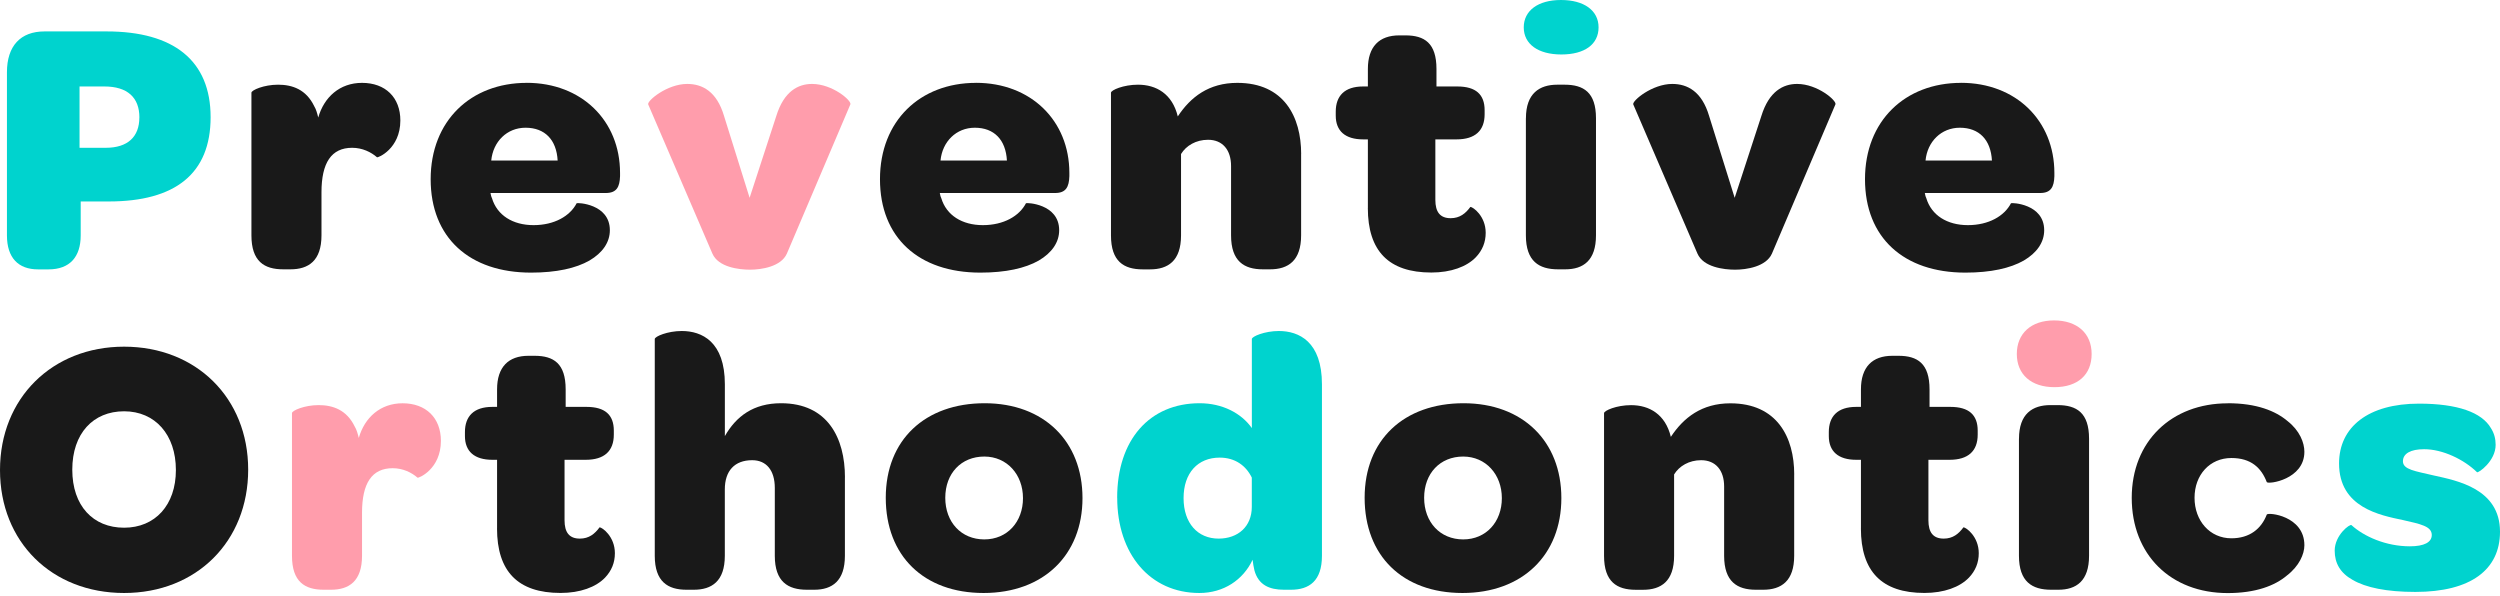 <svg width="742" height="177" viewBox="0 0 742 177" fill="none" xmlns="http://www.w3.org/2000/svg">
<path d="M2.061 69.858V21.45C2.061 13.657 6.063 9.325 13.223 9.325H31.638C51.572 9.325 62.51 17.99 62.51 34.777C62.51 51.565 52.008 59.794 32.286 59.794H23.95V69.872C23.95 76.264 20.7 79.95 14.412 79.95H11.268C5.416 79.95 2.061 76.489 2.061 69.872V69.858ZM41.374 34.87C41.374 28.913 37.794 25.664 30.978 25.664H23.607V43.865H31.401C37.9 43.865 41.361 40.615 41.361 34.87H41.374Z" fill="#00D3CE"/>
<path d="M118.825 35.742C118.825 44.195 112.114 46.903 111.89 46.678C110.159 45.159 107.557 43.865 104.519 43.865C98.35 43.865 95.417 48.303 95.417 57.073V69.858C95.417 77.44 91.52 79.936 86.209 79.936H84.043C78.415 79.936 74.624 77.559 74.624 69.858V27.513C74.624 26.76 78.31 25.135 82.537 25.135C86.764 25.135 90.873 26.549 93.263 31.528C93.805 32.4 94.135 33.589 94.453 34.883C96.183 28.82 100.846 24.594 107.451 24.594C114.387 24.594 118.825 28.926 118.825 35.755V35.742Z" fill="#191919"/>
<path d="M156.302 24.581C172.656 24.581 184.03 35.847 184.03 51.327V52.305C183.925 55.448 183.053 57.284 179.803 57.284H145.576C145.681 57.826 145.787 58.367 146.012 58.803C147.531 63.888 152.181 66.821 158.363 66.821C164.545 66.821 169.195 64.113 171.15 60.322C171.256 60.111 181.005 60.428 181.005 68.34C181.005 71.919 178.839 75.049 174.942 77.334C170.939 79.606 165.193 80.914 157.61 80.914C139.301 80.914 127.821 70.519 127.821 53.19C127.821 35.86 139.737 24.594 156.316 24.594L156.302 24.581ZM155.985 37.908C150.463 37.908 146.342 42.029 145.8 47.655H165.51C165.18 41.487 161.718 37.908 155.972 37.908H155.985Z" fill="#191919"/>
<path d="M192.379 30.973C192.049 29.89 198.007 24.911 203.964 24.911C208.403 24.911 212.736 27.077 214.902 34.447L222.485 58.711L230.398 34.447C232.67 27.077 236.897 24.911 241.019 24.911C247.082 24.911 252.829 29.89 252.393 30.973L233.542 75.274C231.811 79.17 225.959 80.042 222.604 80.042C219.249 80.042 213.185 79.289 211.441 75.274L192.379 30.973Z" fill="#FF9DAC"/>
<path d="M289.659 24.581C306.013 24.581 317.387 35.847 317.387 51.327V52.305C317.281 55.448 316.409 57.284 313.159 57.284H278.932C279.038 57.826 279.143 58.367 279.368 58.803C280.887 63.888 285.537 66.821 291.719 66.821C297.902 66.821 302.552 64.113 304.507 60.322C304.612 60.111 314.362 60.428 314.362 68.34C314.362 71.919 312.195 75.049 308.298 77.334C304.295 79.606 298.549 80.914 290.966 80.914C272.657 80.914 261.178 70.519 261.178 53.19C261.178 35.86 273.093 24.594 289.672 24.594L289.659 24.581ZM289.328 37.908C283.807 37.908 279.685 42.029 279.143 47.655H298.853C298.523 41.487 295.062 37.908 289.315 37.908H289.328Z" fill="#191919"/>
<path d="M386.172 45.7V69.858C386.172 77.334 382.381 79.936 376.964 79.936H374.798C369.276 79.936 365.379 77.559 365.379 69.858V49.28C365.379 44.512 362.882 41.487 358.549 41.487C354.97 41.487 352.05 43.217 350.531 45.714V69.872C350.531 77.453 346.634 79.95 341.323 79.95H339.157C333.529 79.95 329.738 77.572 329.738 69.872V27.513C329.738 26.76 333.424 25.135 337.757 25.135C343.173 25.135 347.942 27.843 349.567 34.553C353.358 28.807 358.774 24.594 367.229 24.594C381.099 24.594 386.185 34.672 386.185 45.714L386.172 45.7Z" fill="#191919"/>
<path d="M405.987 61.735V41.368H404.574C399.263 41.368 396.449 38.872 396.449 34.328V33.139C396.449 28.477 399.052 25.664 404.574 25.664H405.987V20.46C405.987 13.855 409.342 10.501 415.3 10.501H417.136C422.764 10.501 426.344 12.772 426.344 20.46V25.664H432.513C438.035 25.664 440.637 28.041 440.637 32.704V33.892C440.637 38.766 437.823 41.368 432.302 41.368H426.014V59.345C426.014 62.924 427.427 64.76 430.558 64.76C433.266 64.76 434.997 63.347 436.41 61.405C437.163 61.405 440.954 64.113 440.954 69.092C440.954 71.906 439.977 74.296 438.035 76.344C435.327 79.157 430.664 80.887 424.825 80.887C412.156 80.887 405.974 74.495 405.974 61.722L405.987 61.735Z" fill="#191919"/>
<path d="M463.293 0C470.122 0 474.455 3.091 474.455 8.123C474.455 13.155 470.334 16.167 463.411 16.167C456.489 16.167 452.249 13.076 452.249 8.123C452.249 3.17 456.476 0 463.293 0Z" fill="#00D3CE"/>
<path d="M452.896 35.094C452.896 27.724 456.899 25.135 462.209 25.135H464.376C470.003 25.135 473.689 27.407 473.689 35.094V69.859C473.689 77.334 469.898 79.936 464.587 79.936H462.421C456.793 79.936 452.883 77.559 452.883 69.859V35.094H452.896Z" fill="#191919"/>
<path d="M484.746 30.973C484.416 29.89 490.373 24.911 496.331 24.911C500.77 24.911 505.103 27.077 507.269 34.447L514.852 58.711L522.765 34.447C525.037 27.077 529.264 24.911 533.386 24.911C539.449 24.911 545.195 29.89 544.759 30.973L525.909 75.274C524.178 79.17 518.326 80.042 514.971 80.042C511.615 80.042 505.552 79.289 503.808 75.274L484.746 30.973Z" fill="#191919"/>
<path d="M582.012 24.581C598.366 24.581 609.74 35.847 609.74 51.327V52.305C609.634 55.448 608.763 57.284 605.513 57.284H571.285C571.391 57.826 571.497 58.367 571.721 58.803C573.241 63.888 577.891 66.821 584.073 66.821C590.255 66.821 594.905 64.113 596.86 60.322C596.966 60.111 606.715 60.428 606.715 68.34C606.715 71.919 604.549 75.049 600.652 77.334C596.649 79.606 590.903 80.914 583.32 80.914C565.011 80.914 553.531 70.519 553.531 53.19C553.531 35.86 565.447 24.594 582.025 24.594L582.012 24.581ZM581.682 37.908C576.16 37.908 572.038 42.029 571.497 47.655H591.206C590.876 41.487 587.415 37.908 581.669 37.908H581.682Z" fill="#191919"/>
<path d="M0 139.506C0 118.174 15.495 102.892 36.83 102.892C58.164 102.892 73.66 118.055 73.66 139.387C73.66 160.718 58.283 176 36.83 176C15.377 176 0 160.837 0 139.506ZM52.206 139.506C52.206 129.005 46.037 122.071 36.83 122.071C27.622 122.071 21.453 128.675 21.453 139.4C21.453 150.125 27.622 156.624 36.83 156.624C46.037 156.624 52.206 149.914 52.206 139.506Z" fill="#191919"/>
<path d="M130.86 130.841C130.86 139.294 124.149 142.002 123.924 141.777C122.194 140.258 119.591 138.964 116.553 138.964C110.384 138.964 107.451 143.402 107.451 152.172V164.958C107.451 172.539 103.554 175.036 98.244 175.036H96.077C90.45 175.036 86.659 172.658 86.659 164.958V122.612C86.659 121.859 90.344 120.235 94.571 120.235C98.799 120.235 102.907 121.648 105.298 126.628C105.84 127.499 106.17 128.688 106.487 129.982C108.217 123.92 112.881 119.693 119.486 119.693C126.421 119.693 130.86 124.026 130.86 130.854V130.841Z" fill="#FF9DAC"/>
<path d="M147.531 156.835V136.468H146.117C140.807 136.468 137.993 133.971 137.993 129.428V128.239C137.993 123.576 140.595 120.763 146.117 120.763H147.531V115.559C147.531 108.955 150.886 105.6 156.844 105.6H158.68C164.308 105.6 167.888 107.872 167.888 115.559V120.763H174.057C179.579 120.763 182.181 123.141 182.181 127.803V128.992C182.181 133.866 179.367 136.468 173.845 136.468H167.557V154.444C167.557 158.024 168.971 159.859 172.102 159.859C174.81 159.859 176.54 158.446 177.954 156.505C178.707 156.505 182.498 159.212 182.498 164.192C182.498 167.005 181.52 169.396 179.579 171.443C176.87 174.256 172.207 175.987 166.368 175.987C153.7 175.987 147.518 169.594 147.518 156.822L147.531 156.835Z" fill="#191919"/>
<path d="M250.768 141.672V164.958C250.768 172.434 246.977 175.036 241.666 175.036H239.5C233.872 175.036 229.962 172.658 229.962 164.958V144.815C229.962 139.611 227.465 136.587 223.251 136.587C218.046 136.587 215.127 139.73 215.127 145.251V164.958C215.127 172.539 211.23 175.036 205.92 175.036H203.753C198.231 175.036 194.334 172.658 194.334 164.958V100.62C194.334 99.868 198.126 98.243 202.353 98.243C208.311 98.243 215.14 101.387 215.14 114.053V129.428C218.496 123.576 223.595 119.68 231.825 119.68C245.695 119.68 250.781 130.075 250.781 141.672H250.768Z" fill="#191919"/>
<path d="M292.248 119.68C309.791 119.68 321.284 130.947 321.284 147.84C321.284 164.733 309.698 176 291.931 176C274.163 176 262.895 164.958 262.895 147.734C262.895 130.511 274.599 119.68 292.248 119.68ZM292.142 135.503C285.312 135.503 280.557 140.483 280.557 147.748C280.557 155.012 285.326 160.097 292.142 160.097C298.959 160.097 303.622 154.893 303.622 147.853C303.622 140.813 298.853 135.503 292.142 135.503Z" fill="#191919"/>
<path d="M331.574 147.734C331.574 130.511 341.218 119.68 356.053 119.68C362.763 119.68 368.404 122.599 371.548 127.05V100.62C371.548 99.868 375.339 98.243 379.567 98.243C385.525 98.243 392.354 101.387 392.354 114.053V164.958C392.354 172.434 388.563 175.036 383.147 175.036H381.086C376.753 175.036 373.503 173.622 372.314 169.29C372.103 168.313 371.878 167.23 371.773 166.147C368.959 172.104 363.213 176 355.96 176C341.337 176 331.588 164.416 331.588 147.734H331.574ZM371.548 141.777C369.818 138.198 366.568 135.82 362.01 135.82C355.511 135.82 351.284 140.364 351.284 147.84C351.284 155.316 355.511 159.859 361.68 159.859C367.427 159.859 371.535 156.28 371.535 150.442V141.777H371.548Z" fill="#00D3CE"/>
<path d="M434.376 119.68C451.919 119.68 463.411 130.947 463.411 147.84C463.411 164.733 451.826 176 434.059 176C416.291 176 405.023 164.958 405.023 147.734C405.023 130.511 416.727 119.68 434.376 119.68ZM434.27 135.503C427.44 135.503 422.685 140.483 422.685 147.748C422.685 155.012 427.453 160.097 434.27 160.097C441.086 160.097 445.75 154.893 445.75 147.853C445.75 140.813 440.981 135.503 434.27 135.503Z" fill="#191919"/>
<path d="M532.514 140.8V164.958C532.514 172.434 528.722 175.036 523.306 175.036H521.14C515.618 175.036 511.721 172.658 511.721 164.958V144.379C511.721 139.611 509.224 136.587 504.891 136.587C501.311 136.587 498.392 138.317 496.873 140.813V164.971C496.873 172.553 492.976 175.049 487.665 175.049H485.499C479.871 175.049 476.08 172.672 476.08 164.971V122.625C476.08 121.873 479.766 120.248 484.099 120.248C489.515 120.248 494.284 122.956 495.908 129.665C499.7 123.92 505.116 119.706 513.57 119.706C527.441 119.706 532.527 129.784 532.527 140.826L532.514 140.8Z" fill="#191919"/>
<path d="M552.329 156.835V136.468H550.915C545.605 136.468 542.791 133.971 542.791 129.428V128.239C542.791 123.576 545.394 120.763 550.915 120.763H552.329V115.559C552.329 108.955 555.684 105.6 561.642 105.6H563.478C569.106 105.6 572.686 107.872 572.686 115.559V120.763H578.855C584.377 120.763 586.979 123.141 586.979 127.803V128.992C586.979 133.866 584.165 136.468 578.643 136.468H572.355V154.444C572.355 158.024 573.769 159.859 576.9 159.859C579.608 159.859 581.338 158.446 582.752 156.505C583.505 156.505 587.296 159.212 587.296 164.192C587.296 167.005 586.319 169.396 584.377 171.443C581.669 174.256 577.005 175.987 571.167 175.987C558.498 175.987 552.316 169.594 552.316 156.822L552.329 156.835Z" fill="#191919"/>
<path d="M609.634 95.099C616.464 95.099 620.797 98.89 620.797 105.058C620.797 111.227 616.675 114.912 609.753 114.912C602.831 114.912 598.591 111.121 598.591 105.058C598.591 98.996 602.818 95.099 609.634 95.099Z" fill="#FF9DAC"/>
<path d="M599.238 130.194C599.238 122.824 603.241 120.235 608.551 120.235H610.718C616.345 120.235 620.031 122.507 620.031 130.194V164.958C620.031 172.434 616.24 175.036 610.929 175.036H608.763C603.135 175.036 599.225 172.658 599.225 164.958V130.194H599.238Z" fill="#191919"/>
<path d="M661.194 119.68C669.754 119.68 675.381 121.952 678.961 124.99C682.541 127.803 683.941 131.383 683.941 134.09C683.941 142.319 673.215 143.838 672.779 143.085C671.154 138.858 668.116 135.939 662.277 135.939C655.883 135.939 651.339 140.919 651.339 147.748C651.339 154.576 655.883 159.767 662.277 159.767C667.693 159.767 671.154 156.954 672.779 152.727C673.109 151.974 683.941 153.057 683.941 161.828C683.941 164.43 682.422 167.996 678.737 170.822C675.157 173.86 669.423 176.026 661.194 176.026C644.192 176.026 632.699 164.548 632.699 147.761C632.699 130.973 644.509 119.706 661.194 119.706V119.68Z" fill="#191919"/>
<path d="M692.938 163.439C692.938 158.776 697.482 155.422 697.918 155.857C701.603 159.212 708.103 162.145 715.249 162.145C719.477 162.145 721.749 160.956 721.749 158.79C721.749 156.188 718.394 155.54 713.189 154.352C706.478 152.938 694.232 150.667 694.232 137.564C694.232 126.733 702.898 119.799 717.958 119.799C729.437 119.799 736.584 122.401 739.292 127.05C740.27 128.569 740.705 130.194 740.705 132.03C740.705 136.904 735.501 140.483 735.184 140.153C731.287 136.362 724.999 133.324 719.477 133.324C715.474 133.324 713.189 134.619 713.189 136.904C713.189 139.4 716.874 139.823 722.396 141.13C729.226 142.649 742 145.027 742 157.812C742 169.079 733.334 175.683 716.874 175.683C708.314 175.683 702.145 174.389 698.248 172.104C694.562 170.043 692.938 167.124 692.938 163.439Z" fill="#00D3CE"/>
</svg>
